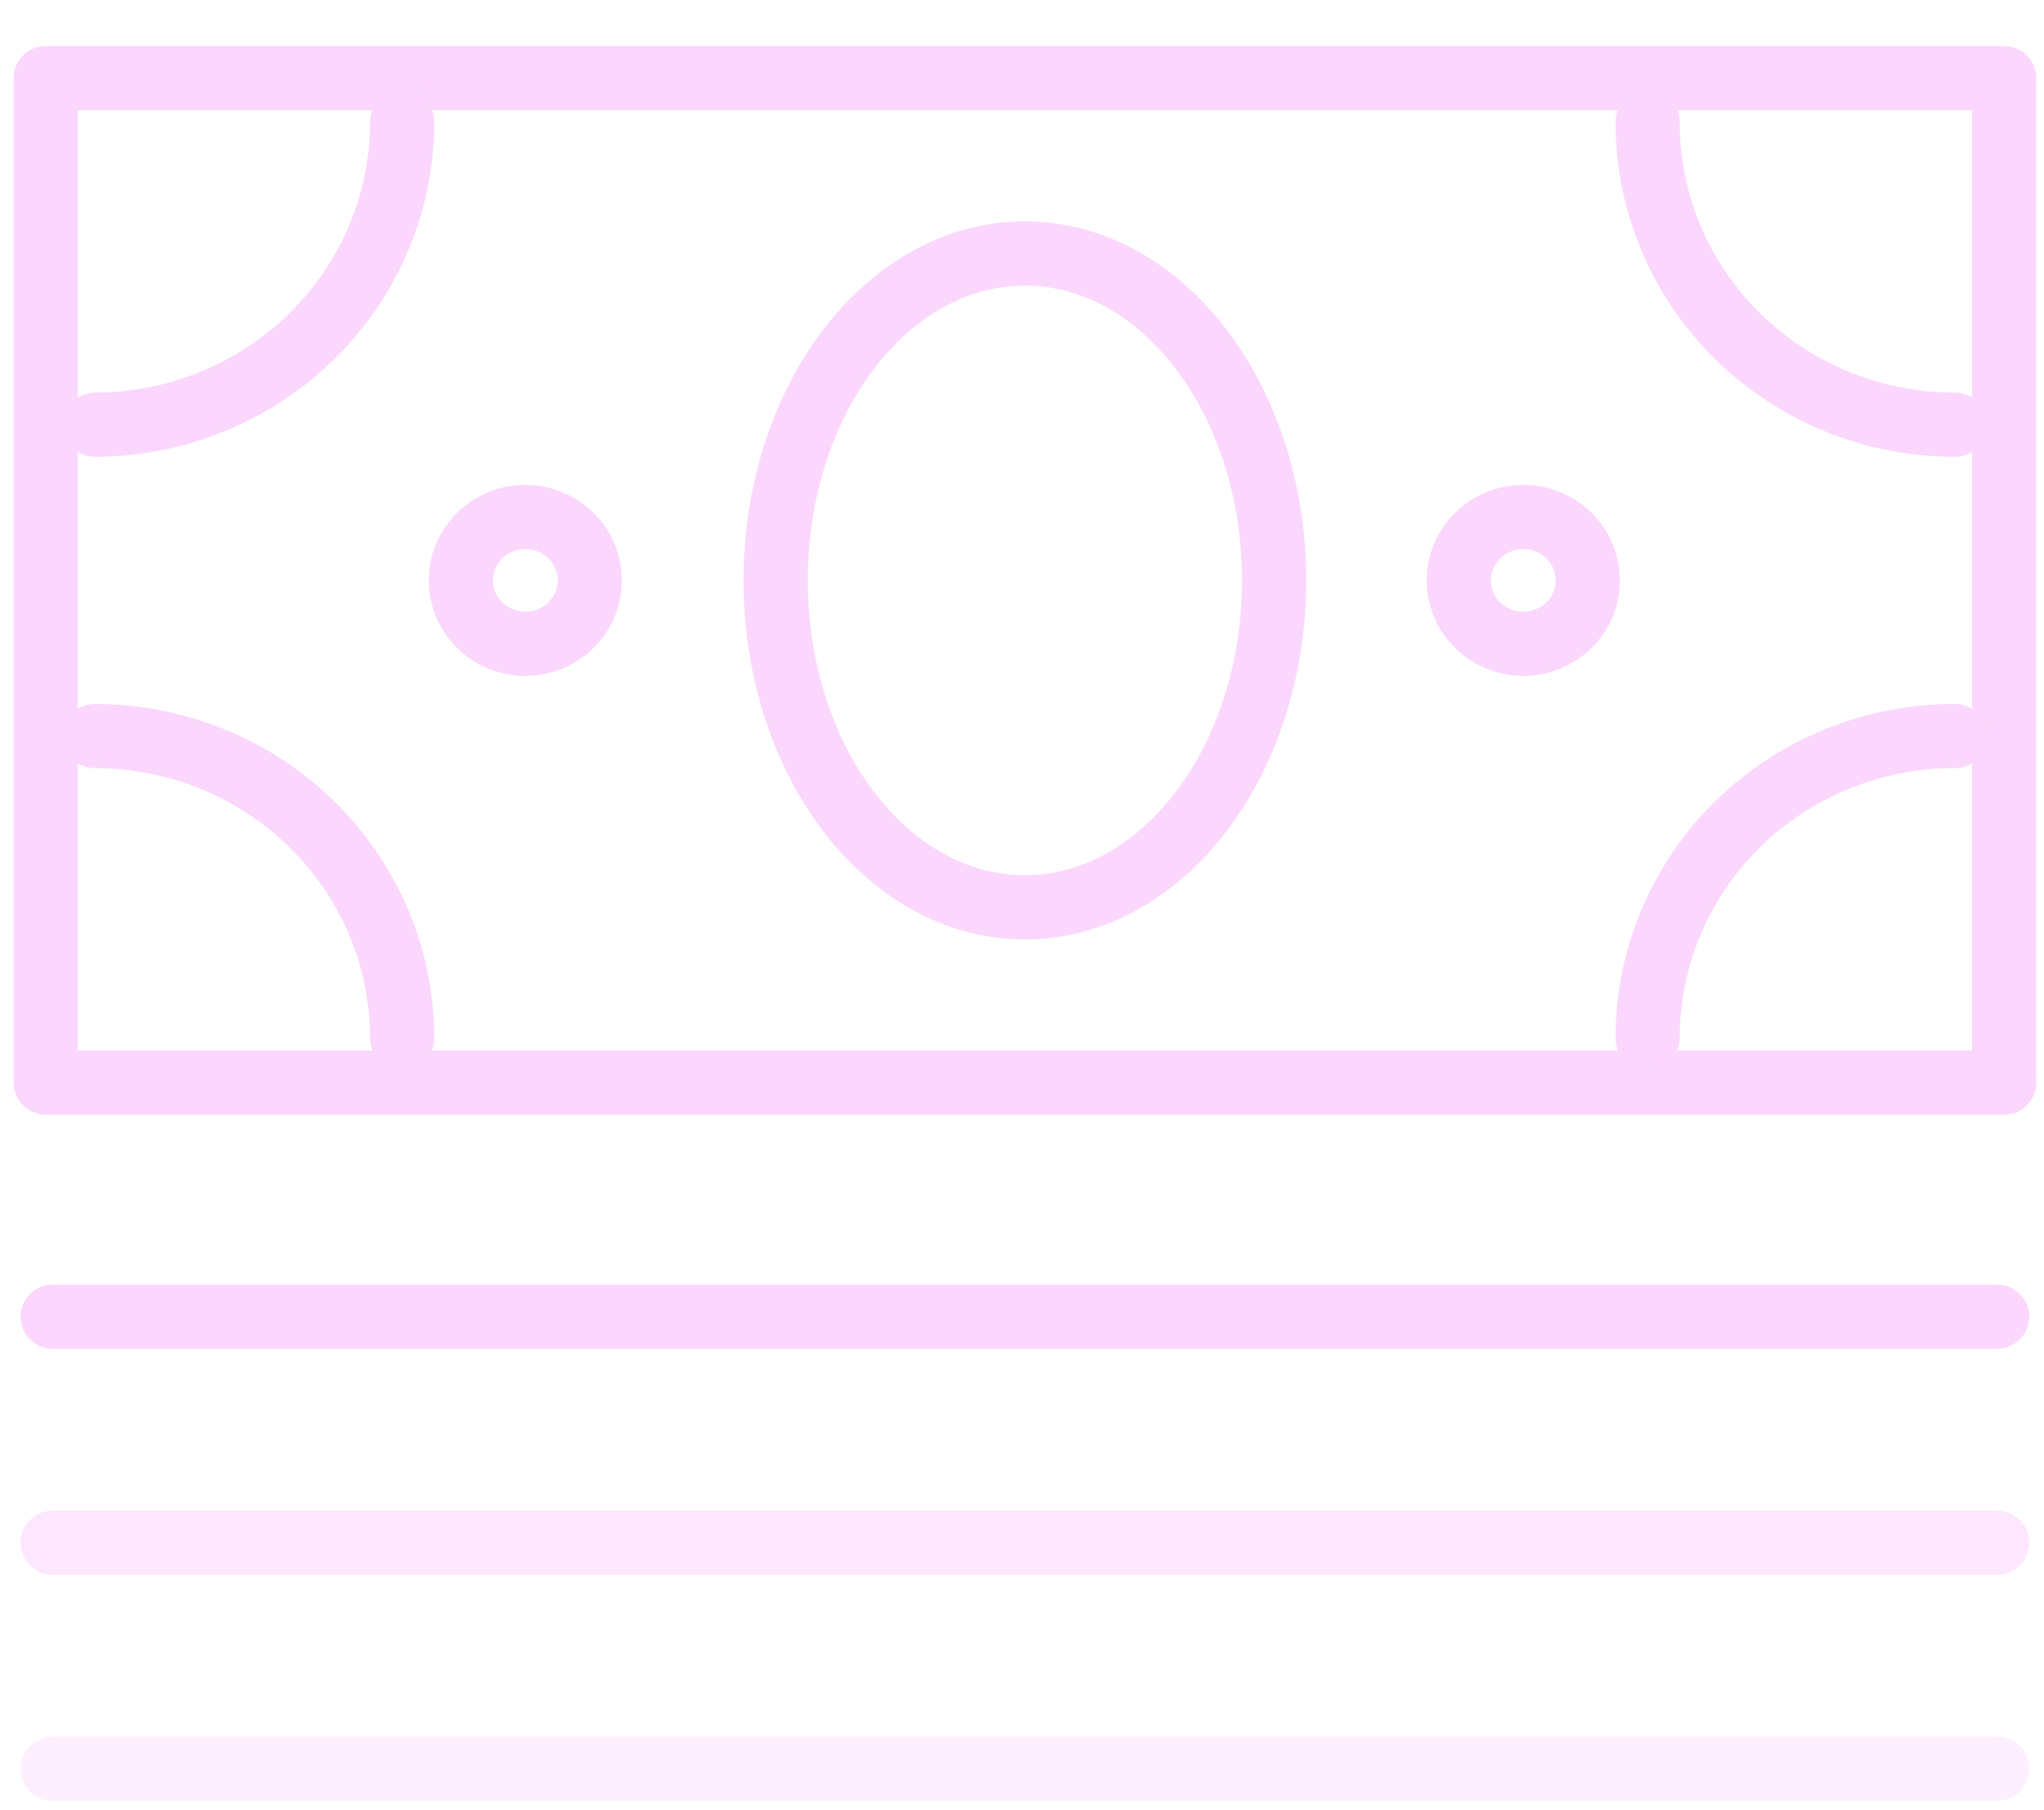 <svg width="35" height="31" viewBox="0 0 35 31" fill="none" xmlns="http://www.w3.org/2000/svg">
<path d="M0.782 18.54H34.318V1.339H0.782V18.54Z" stroke="#FBD7FD" stroke-width="1.1" stroke-linecap="round" stroke-linejoin="round"/>
<path d="M17.549 15.538C19.909 15.538 21.817 13.03 21.817 9.939C21.817 6.849 19.909 4.341 17.549 4.341C15.19 4.341 13.282 6.849 13.282 9.939C13.282 13.03 15.19 15.538 17.549 15.538Z" stroke="#FBD7FD" stroke-width="1.1" stroke-linecap="round" stroke-linejoin="round"/>
<path d="M6.886 17.779C6.886 17.1 6.75 16.427 6.486 15.799C6.221 15.172 5.834 14.601 5.345 14.121C4.857 13.64 4.277 13.259 3.638 12.999C3 12.739 2.316 12.605 1.625 12.605" stroke="#FBD7FD" stroke-width="1.1" stroke-linecap="round" stroke-linejoin="round"/>
<path d="M28.213 17.779C28.212 17.1 28.347 16.426 28.611 15.798C28.875 15.17 29.262 14.599 29.751 14.118C30.24 13.637 30.82 13.256 31.459 12.997C32.098 12.737 32.783 12.604 33.474 12.605" stroke="#FBD7FD" stroke-width="1.1" stroke-linecap="round" stroke-linejoin="round"/>
<path d="M6.886 2.089C6.886 3.463 6.332 4.78 5.346 5.752C4.36 6.723 3.021 7.271 1.625 7.273" stroke="#FBD7FD" stroke-width="1.1" stroke-linecap="round" stroke-linejoin="round"/>
<path d="M28.213 2.089C28.212 2.77 28.347 3.444 28.61 4.072C28.874 4.701 29.262 5.273 29.75 5.754C30.239 6.236 30.82 6.618 31.459 6.879C32.097 7.139 32.782 7.273 33.474 7.273" stroke="#FBD7FD" stroke-width="1.1" stroke-linecap="round" stroke-linejoin="round"/>
<path d="M8.995 11.025C9.214 11.025 9.427 10.962 9.609 10.842C9.79 10.723 9.932 10.553 10.015 10.355C10.099 10.156 10.121 9.938 10.078 9.727C10.036 9.517 9.931 9.323 9.776 9.171C9.622 9.019 9.425 8.916 9.211 8.874C8.996 8.832 8.774 8.854 8.572 8.936C8.371 9.018 8.198 9.157 8.077 9.336C7.955 9.515 7.891 9.725 7.891 9.939C7.891 10.227 8.007 10.504 8.214 10.707C8.421 10.911 8.702 11.025 8.995 11.025Z" stroke="#FBD7FD" stroke-width="1.1" stroke-linecap="round" stroke-linejoin="round"/>
<path d="M26.084 11.025C26.377 11.025 26.658 10.911 26.865 10.707C27.072 10.504 27.188 10.227 27.188 9.939C27.188 9.651 27.072 9.375 26.865 9.171C26.658 8.968 26.377 8.853 26.084 8.853C25.791 8.853 25.51 8.968 25.303 9.171C25.096 9.375 24.98 9.651 24.98 9.939C24.98 10.227 25.096 10.504 25.303 10.707C25.51 10.911 25.791 11.025 26.084 11.025V11.025Z" stroke="#FBD7FD" stroke-width="1.1" stroke-linecap="round" stroke-linejoin="round"/>
<path d="M0.902 22.549H34.197" stroke="#FBD7FD" stroke-width="1.1" stroke-linecap="round" stroke-linejoin="round"/>
<path d="M0.902 26.419H34.197" stroke="#FBD7FD" stroke-opacity="0.6" stroke-width="1.1" stroke-linecap="round" stroke-linejoin="round"/>
<path d="M0.902 30.29H34.197" stroke="#FBD7FD" stroke-opacity="0.4" stroke-width="1.1" stroke-linecap="round" stroke-linejoin="round"/>
</svg>
